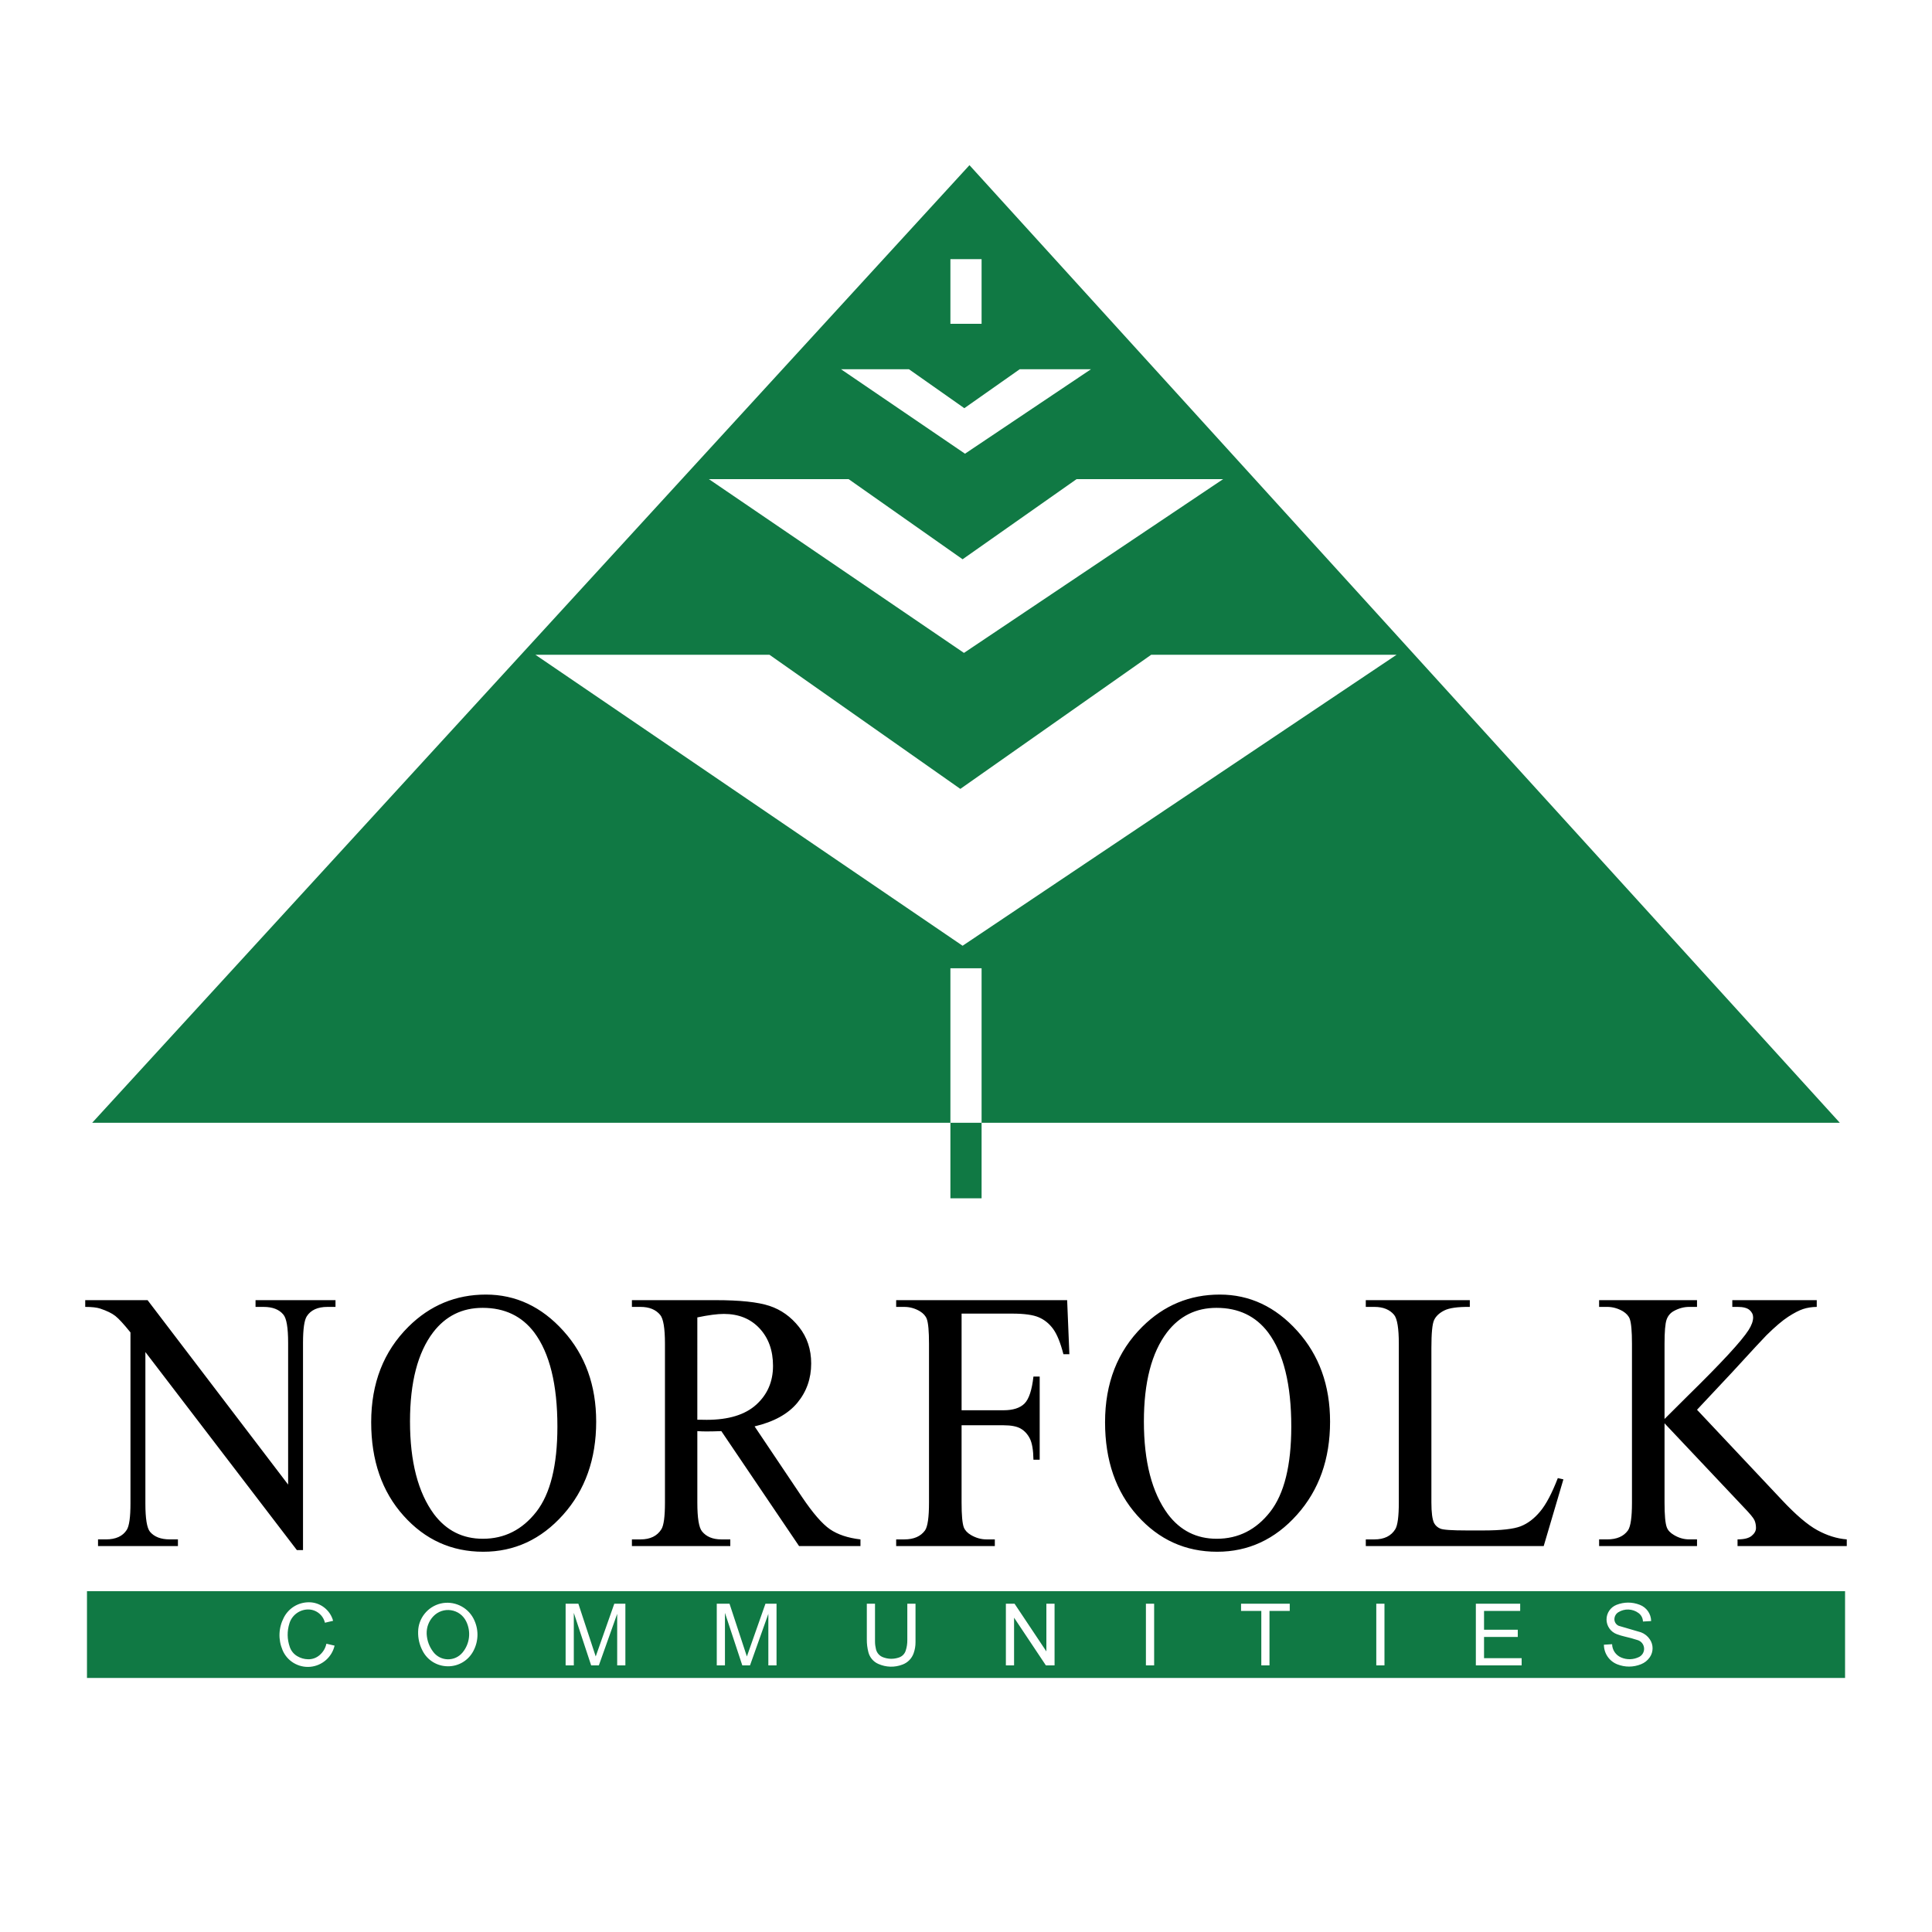 <?xml version="1.0" encoding="utf-8"?>
<!-- Generator: Adobe Illustrator 13.0.0, SVG Export Plug-In . SVG Version: 6.00 Build 14948)  -->
<!DOCTYPE svg PUBLIC "-//W3C//DTD SVG 1.0//EN" "http://www.w3.org/TR/2001/REC-SVG-20010904/DTD/svg10.dtd">
<svg version="1.0" id="Layer_1" xmlns="http://www.w3.org/2000/svg" xmlns:xlink="http://www.w3.org/1999/xlink" x="0px" y="0px"
	 width="192.756px" height="192.756px" viewBox="0 0 192.756 192.756" enable-background="new 0 0 192.756 192.756"
	 xml:space="preserve">
<g>
	<polygon fill-rule="evenodd" clip-rule="evenodd" fill="#FFFFFF" points="0,0 192.756,0 192.756,192.756 0,192.756 0,0 	"/>
	<path fill-rule="evenodd" clip-rule="evenodd" fill="#107944" d="M9.196,112.021l87.528-95.542l86.836,95.542H9.196L9.196,112.021z
		 M94.822,32.304v-6.45h3.111v6.45H94.822L94.822,32.304z M96.039,94.358L53.417,65.325h23.352l19.044,13.383l19.043-13.383h24.482
		L96.039,94.358L96.039,94.358z M96.174,65.141L70.726,47.804h13.943l11.37,7.994l11.37-7.994h14.621L96.174,65.141L96.174,65.141z
		 M96.279,45.266l-12.375-8.429h6.78l5.528,3.888l5.528-3.888h7.11L96.279,45.266L96.279,45.266z M94.822,119.557V96.604h3.111
		v22.952H94.822L94.822,119.557z"/>
	<path fill-rule="evenodd" clip-rule="evenodd" d="M8.504,129.717h6.22l14.023,18.4v-14.145c0-1.512-0.16-2.451-0.48-2.82
		c-0.417-0.508-1.075-0.762-1.975-0.762h-0.796v-0.674h7.977v0.674h-0.807c-0.97,0-1.659,0.314-2.058,0.936
		c-0.25,0.391-0.376,1.273-0.376,2.646v20.682H29.62l-15.115-19.76v15.111c0,1.506,0.153,2.443,0.459,2.82
		c0.428,0.506,1.085,0.76,1.975,0.76h0.813v0.664H9.78v-0.664h0.792c0.981,0,1.669-0.316,2.072-0.945
		c0.247-0.383,0.373-1.262,0.373-2.635v-17.068c-0.665-0.828-1.169-1.375-1.509-1.643c-0.341-0.268-0.845-0.514-1.509-0.736
		c-0.334-0.111-0.832-0.168-1.496-0.168V129.717L8.504,129.717z M48.48,129.16c2.976,0,5.556,1.211,7.733,3.627
		c2.18,2.416,3.268,5.436,3.268,9.055c0,3.727-1.099,6.822-3.296,9.283c-2.198,2.461-4.857,3.693-7.973,3.693
		c-3.157,0-5.81-1.201-7.956-3.604c-2.149-2.398-3.223-5.508-3.223-9.322c0-3.893,1.241-7.068,3.721-9.529
		C42.906,130.229,45.482,129.16,48.48,129.16L48.48,129.16z M48.153,130.484c-2.044,0-3.689,0.814-4.938,2.441
		c-1.537,2.023-2.309,4.99-2.309,8.895c0,4.006,0.8,7.09,2.396,9.252c1.235,1.635,2.858,2.451,4.872,2.451
		c2.152,0,3.929-0.896,5.334-2.689c1.401-1.799,2.104-4.629,2.104-8.502c0-4.197-0.772-7.33-2.312-9.395
		C52.061,131.303,50.343,130.484,48.153,130.484L48.153,130.484z M85.848,154.25h-6.126l-7.754-11.467
		c-0.574,0.021-1.04,0.031-1.398,0.031c-0.146,0-0.306,0-0.476-0.004c-0.167-0.002-0.341-0.014-0.521-0.027v7.131
		c0,1.537,0.156,2.494,0.469,2.873c0.428,0.531,1.071,0.799,1.926,0.799h0.894v0.664h-9.816v-0.664h0.862
		c0.967,0,1.659-0.34,2.08-1.014c0.236-0.379,0.355-1.264,0.355-2.658v-15.848c0-1.547-0.16-2.506-0.48-2.883
		c-0.438-0.527-1.092-0.793-1.955-0.793h-0.862v-0.674h8.349c2.434,0,4.228,0.191,5.383,0.574c1.154,0.383,2.135,1.084,2.941,2.104
		c0.81,1.018,1.213,2.232,1.213,3.641c0,1.506-0.462,2.812-1.38,3.922c-0.921,1.113-2.343,1.898-4.266,2.354l4.725,7.037
		c1.088,1.613,2.017,2.688,2.796,3.225c0.775,0.531,1.791,0.869,3.042,1.014V154.25L85.848,154.25z M69.572,141.646
		c0.212,0,0.396,0,0.553,0.004c0.156,0.004,0.285,0.006,0.386,0.006c2.187,0,3.835-0.508,4.948-1.52
		c1.112-1.012,1.665-2.301,1.665-3.865c0-1.533-0.448-2.779-1.345-3.742c-0.897-0.959-2.083-1.439-3.561-1.439
		c-0.65,0-1.534,0.115-2.646,0.348V141.646L69.572,141.646z M95.938,131.059v9.643h4.179c0.957,0,1.659-0.227,2.104-0.676
		c0.441-0.451,0.736-1.348,0.886-2.688h0.623v8.297h-0.623c-0.014-0.949-0.132-1.648-0.351-2.094
		c-0.219-0.441-0.525-0.777-0.911-1.004s-0.963-0.338-1.729-0.338h-4.179v7.715c0,1.238,0.073,2.059,0.219,2.463
		c0.115,0.299,0.351,0.557,0.709,0.768c0.501,0.293,1.016,0.441,1.555,0.441h0.834v0.664h-9.843v-0.664h0.814
		c0.945,0,1.631-0.299,2.062-0.893c0.268-0.383,0.4-1.311,0.4-2.779v-15.848c0-1.244-0.073-2.064-0.219-2.465
		c-0.108-0.299-0.337-0.561-0.692-0.779c-0.483-0.285-1.001-0.432-1.551-0.432h-0.814v-0.674h17.059l0.222,5.393h-0.595
		c-0.295-1.146-0.636-1.988-1.025-2.521c-0.39-0.535-0.869-0.92-1.439-1.164c-0.566-0.242-1.45-0.365-2.643-0.365H95.938
		L95.938,131.059z M121.699,129.16c2.977,0,5.557,1.211,7.733,3.627c2.181,2.416,3.269,5.436,3.269,9.055
		c0,3.727-1.099,6.822-3.297,9.283c-2.197,2.461-4.857,3.693-7.973,3.693c-3.157,0-5.81-1.201-7.955-3.604
		c-2.148-2.398-3.224-5.508-3.224-9.322c0-3.893,1.241-7.068,3.721-9.529C116.126,130.229,118.702,129.16,121.699,129.16
		L121.699,129.16z M121.373,130.484c-2.045,0-3.689,0.814-4.938,2.441c-1.537,2.023-2.309,4.99-2.309,8.895
		c0,4.006,0.8,7.09,2.396,9.252c1.234,1.635,2.858,2.451,4.871,2.451c2.152,0,3.93-0.896,5.334-2.689
		c1.401-1.799,2.104-4.629,2.104-8.502c0-4.197-0.771-7.33-2.312-9.395C125.281,131.303,123.563,130.484,121.373,130.484
		L121.373,130.484z M155.424,147.471l0.557,0.125l-1.965,6.654h-17.75v-0.664h0.862c0.97,0,1.665-0.34,2.079-1.014
		c0.236-0.387,0.354-1.277,0.354-2.678v-15.828c0-1.533-0.156-2.492-0.47-2.883c-0.441-0.527-1.096-0.793-1.964-0.793h-0.862v-0.674
		h10.379v0.674c-1.214-0.014-2.065,0.107-2.56,0.363c-0.49,0.25-0.827,0.568-1.005,0.955c-0.181,0.389-0.268,1.311-0.268,2.768
		v15.418c0,0.998,0.087,1.684,0.268,2.062c0.136,0.25,0.341,0.438,0.622,0.555c0.282,0.123,1.162,0.182,2.636,0.182h1.68
		c1.756,0,2.99-0.139,3.699-0.414c0.71-0.277,1.356-0.768,1.944-1.475C154.248,150.104,154.836,148.99,155.424,147.471
		L155.424,147.471z M169.312,140.652l8.452,8.984c1.388,1.484,2.569,2.494,3.55,3.031c0.984,0.537,1.962,0.842,2.938,0.918v0.664
		h-10.897v-0.664c0.654,0,1.123-0.117,1.408-0.354c0.289-0.236,0.432-0.498,0.432-0.785c0-0.293-0.053-0.557-0.156-0.783
		c-0.104-0.229-0.459-0.656-1.061-1.279l-7.907-8.381v7.91c0,1.238,0.073,2.059,0.223,2.463c0.107,0.299,0.345,0.557,0.709,0.768
		c0.483,0.293,0.995,0.441,1.533,0.441h0.776v0.664h-9.768v-0.664h0.813c0.946,0,1.635-0.299,2.062-0.893
		c0.268-0.383,0.403-1.311,0.403-2.779v-15.848c0-1.244-0.073-2.072-0.223-2.482c-0.107-0.289-0.338-0.543-0.688-0.762
		c-0.497-0.285-1.016-0.432-1.555-0.432h-0.813v-0.674h9.768v0.674h-0.776c-0.531,0-1.043,0.141-1.533,0.41
		c-0.351,0.191-0.595,0.484-0.729,0.869c-0.133,0.387-0.202,1.184-0.202,2.396v7.508c0.227-0.234,0.995-0.998,2.309-2.299
		c3.349-3.283,5.376-5.473,6.078-6.576c0.303-0.479,0.452-0.896,0.452-1.262c0-0.277-0.118-0.525-0.354-0.732
		c-0.236-0.209-0.637-0.314-1.2-0.314h-0.524v-0.674h8.425v0.674c-0.501,0.008-0.953,0.078-1.359,0.213
		c-0.403,0.133-0.901,0.389-1.484,0.768c-0.585,0.379-1.308,0.996-2.17,1.844c-0.243,0.236-1.388,1.475-3.432,3.703L169.312,140.652
		L169.312,140.652z"/>
	<path fill-rule="evenodd" clip-rule="evenodd" fill="#107944" d="M8.678,167.408v-8.654h175.404v8.654H8.678L8.678,167.408z
		 M32.565,163.994l0.817,0.191c-0.268,1.154-1.255,2.012-2.438,2.113s-2.302-0.576-2.757-1.672c-0.445-1.061-0.4-2.219,0.132-3.244
		c0.483-0.939,1.436-1.52,2.493-1.523c1.126-0.008,2.131,0.762,2.423,1.85l-0.817,0.191c-0.178-0.766-0.87-1.318-1.655-1.324
		c-0.859-0.004-1.631,0.559-1.884,1.379c-0.251,0.793-0.237,1.594,0.038,2.379c0.139,0.391,0.394,0.699,0.751,0.908
		c0.334,0.195,0.681,0.295,1.067,0.303c0.435,0.01,0.834-0.137,1.162-0.422C32.242,164.82,32.468,164.441,32.565,163.994
		L32.565,163.994z M41.717,162.783c0.021-1.328,0.953-2.488,2.247-2.799c1.293-0.307,2.649,0.311,3.268,1.484
		c0.542,1.033,0.542,2.229-0.007,3.258c-0.504,0.949-1.478,1.531-2.552,1.52c-1.074-0.01-2.041-0.607-2.524-1.568
		C41.842,164.076,41.699,163.459,41.717,162.783L41.717,162.783z M42.569,163.01c0.035,0.672,0.253,1.275,0.664,1.811
		c0.351,0.457,0.873,0.717,1.447,0.729c0.577,0.006,1.102-0.238,1.47-0.68c0.727-0.883,0.862-2.1,0.355-3.117
		c-0.299-0.6-0.849-0.998-1.506-1.1c-0.657-0.098-1.3,0.121-1.763,0.602C42.781,161.734,42.548,162.35,42.569,163.01L42.569,163.01z
		 M56.432,166.156v-6.154h1.272l1.731,5.264l1.854-5.264h1.105v6.154h-0.817v-5.143l-1.829,5.143H58.98l-1.731-5.24v5.24H56.432
		L56.432,166.156z M71.512,166.156v-6.154h1.272l1.732,5.264l1.854-5.264h1.105v6.154h-0.817v-5.143l-1.829,5.143h-0.769
		l-1.731-5.24v5.24H71.512L71.512,166.156z M90.524,160.002h0.817v3.846c0,0.379-0.059,0.73-0.184,1.088
		c-0.188,0.529-0.577,0.932-1.099,1.133c-0.804,0.311-1.651,0.285-2.438-0.064c-0.487-0.219-0.838-0.633-0.977-1.148
		c-0.111-0.438-0.164-0.844-0.16-1.297v-3.557h0.817v3.762c0,0.268,0.031,0.512,0.094,0.771c0.087,0.373,0.344,0.668,0.699,0.805
		c0.521,0.197,1.057,0.209,1.585,0.031c0.33-0.107,0.58-0.359,0.685-0.689c0.115-0.357,0.164-0.695,0.16-1.066V160.002
		L90.524,160.002z M100.357,166.156v-6.154h0.866l3.174,4.76v-4.76h0.817v6.154h-0.866l-3.174-4.76v4.76H100.357L100.357,166.156z
		 M114.328,166.156v-6.154h0.821v6.154H114.328L114.328,166.156z M125.841,166.156v-5.432h-2.021v-0.723h4.858v0.723h-2.021v5.432
		H125.841L125.841,166.156z M137.312,166.156v-6.154h0.817v6.154H137.312L137.312,166.156z M147.246,166.156v-6.154h4.423v0.723
		h-3.606v1.875h3.366v0.719h-3.366v2.119h3.752v0.719H147.246L147.246,166.156z M160.023,164.092l0.817-0.049
		c0.014,0.58,0.365,1.094,0.9,1.324c0.588,0.25,1.231,0.229,1.805-0.057c0.327-0.174,0.519-0.523,0.483-0.893
		c-0.034-0.369-0.288-0.678-0.644-0.785c-0.431-0.141-0.827-0.248-1.266-0.348c-0.285-0.066-0.542-0.143-0.813-0.244
		c-0.608-0.227-1.015-0.807-1.022-1.453c-0.003-0.65,0.394-1.234,0.995-1.471c0.762-0.299,1.561-0.299,2.322-0.004
		c0.675,0.258,1.123,0.896,1.134,1.621l-0.817,0.047c-0.01-0.336-0.163-0.635-0.431-0.84c-0.595-0.445-1.401-0.48-2.031-0.084
		c-0.236,0.15-0.379,0.402-0.386,0.686c-0.004,0.285,0.163,0.545,0.428,0.664l2.229,0.652c0.369,0.143,0.661,0.377,0.88,0.703
		c0.365,0.539,0.361,1.242-0.003,1.777c-0.223,0.326-0.519,0.559-0.884,0.705c-0.769,0.307-1.582,0.309-2.354,0.01
		C160.556,165.738,160.023,164.961,160.023,164.092L160.023,164.092z"/>
</g>
</svg>
